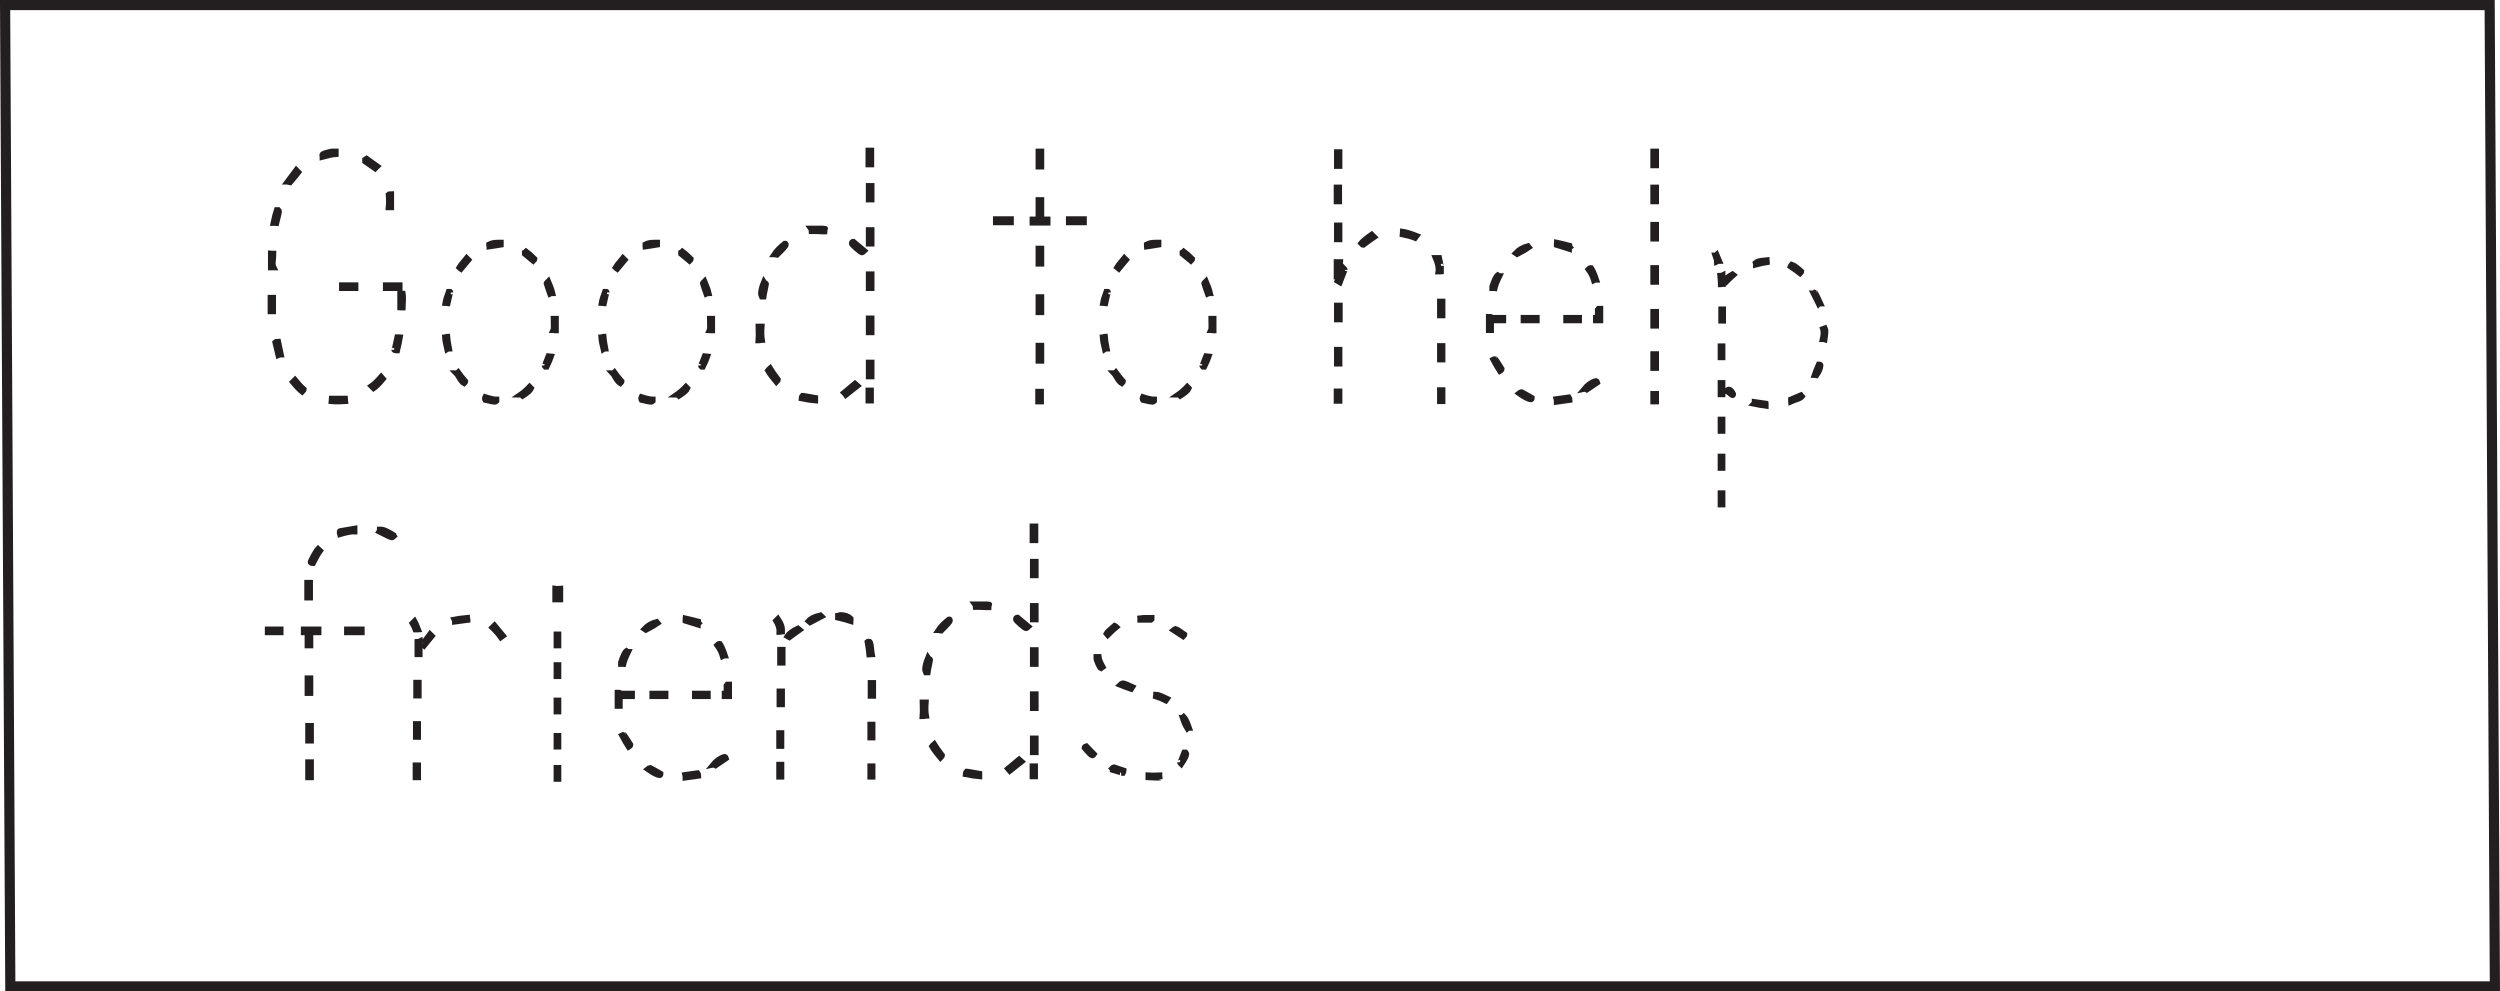 <?xml version="1.0" encoding="UTF-8"?>
<svg xmlns="http://www.w3.org/2000/svg" xmlns:xlink="http://www.w3.org/1999/xlink" width="478.956pt" height="189.946pt" viewBox="0 0 478.956 189.946" version="1.1">
<defs>
<clipPath id="clip1">
  <path d="M 0 0 L 478.957 0 L 478.957 189.945 L 0 189.945 Z M 0 0 "/>
</clipPath>
</defs>
<g id="surface1">
<g clip-path="url(#clip1)" clip-rule="nonzero">
<path style="fill:none;stroke-width:1.946;stroke-linecap:butt;stroke-linejoin:miter;stroke:rgb(13.725%,12.157%,12.549%);stroke-opacity:1;stroke-miterlimit:4;" d="M -0.002 0 L -476.002 0 L -477.002 188 L -1.002 188 Z M -0.002 0 " transform="matrix(1,0,0,-1,477.978,188.973)"/>
</g>
<path style=" stroke:none;fill-rule:nonzero;fill:rgb(13.725%,12.157%,12.549%);fill-opacity:1;" d="M 77.219 56.215 C 77.297 56.691 77.297 57.613 77.219 58.973 L 76.918 58.973 C 76.797 58.934 76.699 58.914 76.617 58.914 L 76.617 56.215 Z M 76.68 64.613 C 76.559 65.332 76.379 66.191 76.137 67.191 C 75.699 67.191 75.477 67.133 75.477 67.012 C 75.477 67.254 75.68 66.434 76.078 64.555 L 76.32 64.555 C 76.477 64.594 76.598 64.613 76.68 64.613 M 75 39.773 L 74.398 39.773 C 74.477 38.934 74.477 38.094 74.398 37.254 C 74.477 37.172 74.676 37.133 75 37.133 Z M 76.617 55.254 L 73.859 55.254 L 73.859 54.594 L 76.617 54.594 Z M 73.438 72.594 C 72.68 73.516 72.059 74.133 71.578 74.453 L 71.098 73.973 C 71.578 73.652 72.219 73.031 73.02 72.113 Z M 72.359 31.852 L 71.879 32.332 C 71.438 32.012 70.777 31.555 69.898 30.953 L 69.898 30.594 C 69.977 30.555 70.098 30.473 70.258 30.352 C 70.738 30.676 71.438 31.172 72.359 31.852 M 68.16 55.254 L 65.457 55.254 L 65.457 54.594 L 68.16 54.594 Z M 66.117 76.312 C 66.117 76.355 66.137 76.441 66.18 76.582 C 66.219 76.723 66.238 76.832 66.238 76.914 C 65.758 76.953 65.297 76.973 64.859 76.973 C 64.379 76.973 63.898 76.953 63.418 76.914 C 63.418 76.875 63.438 76.781 63.477 76.645 C 63.516 76.504 63.539 76.395 63.539 76.312 Z M 64.379 28.973 L 64.379 29.574 C 63.777 29.613 62.898 29.793 61.738 30.113 L 61.738 29.875 C 61.699 29.836 61.68 29.773 61.68 29.691 C 61.68 29.531 61.957 29.375 62.52 29.215 C 63.078 29.055 63.438 28.973 63.598 28.973 Z M 58.258 74.57 C 58.258 74.691 58.137 74.875 57.898 75.113 C 57.418 74.754 56.797 74.113 56.039 73.191 L 56.52 72.715 C 57.238 73.594 57.816 74.215 58.258 74.57 M 57.238 32.992 C 56.879 33.473 56.316 34.152 55.559 35.031 C 55.516 35.031 55.438 35.004 55.32 34.941 C 55.199 34.883 55.098 34.852 55.02 34.852 C 55.418 34.336 55.996 33.555 56.758 32.512 Z M 53.879 67.973 C 53.637 67.973 53.438 68.016 53.277 68.094 C 53.078 67.293 52.879 66.453 52.68 65.57 C 52.797 65.453 53.016 65.395 53.34 65.395 Z M 53.34 40.191 C 53.457 40.312 53.52 40.414 53.52 40.492 C 53.52 40.613 53.34 41.395 52.977 42.832 C 52.938 42.832 52.836 42.812 52.68 42.773 L 52.32 42.773 C 52.559 41.652 52.777 40.793 52.977 40.191 Z M 52.438 48.531 C 52.438 48.855 52.398 49.414 52.32 50.215 C 52.277 50.613 52.34 50.973 52.5 51.293 L 51.84 51.293 L 51.84 48.473 C 51.879 48.473 51.977 48.492 52.137 48.531 Z M 52.379 59.691 L 51.777 59.691 L 51.777 56.992 L 52.379 56.992 Z M 52.379 59.691 "/>
<path style="fill:none;stroke-width:1;stroke-linecap:butt;stroke-linejoin:miter;stroke:rgb(13.725%,12.157%,12.549%);stroke-opacity:1;stroke-miterlimit:4;" d="M 0 -0.002 C 0.078 -0.478 0.078 -1.4 0 -2.759 L -0.3 -2.759 C -0.422 -2.72 -0.519 -2.701 -0.601 -2.701 L -0.601 -0.002 Z M -0.539 -8.4 C -0.66 -9.119 -0.839 -9.978 -1.082 -10.978 C -1.519 -10.978 -1.742 -10.92 -1.742 -10.799 C -1.742 -11.041 -1.539 -10.22 -1.14 -8.341 L -0.898 -8.341 C -0.742 -8.381 -0.621 -8.4 -0.539 -8.4 Z M -2.218 16.44 L -2.82 16.44 C -2.742 17.28 -2.742 18.119 -2.82 18.959 C -2.742 19.041 -2.543 19.08 -2.218 19.08 Z M -0.601 0.959 L -3.359 0.959 L -3.359 1.619 L -0.601 1.619 Z M -3.781 -16.381 C -4.539 -17.302 -5.16 -17.92 -5.64 -18.24 L -6.121 -17.759 C -5.64 -17.439 -5 -16.818 -4.199 -15.9 Z M -4.859 24.362 L -5.339 23.881 C -5.781 24.201 -6.441 24.659 -7.32 25.26 L -7.32 25.619 C -7.242 25.659 -7.121 25.741 -6.961 25.862 C -6.48 25.537 -5.781 25.041 -4.859 24.362 Z M -9.058 0.959 L -11.761 0.959 L -11.761 1.619 L -9.058 1.619 Z M -11.101 -20.099 C -11.101 -20.142 -11.082 -20.228 -11.039 -20.369 C -11 -20.509 -10.98 -20.619 -10.98 -20.701 C -11.461 -20.74 -11.922 -20.759 -12.359 -20.759 C -12.839 -20.759 -13.32 -20.74 -13.8 -20.701 C -13.8 -20.662 -13.781 -20.568 -13.742 -20.431 C -13.703 -20.291 -13.679 -20.181 -13.679 -20.099 Z M -12.839 27.241 L -12.839 26.639 C -13.441 26.6 -14.32 26.42 -15.48 26.1 L -15.48 26.338 C -15.519 26.377 -15.539 26.44 -15.539 26.522 C -15.539 26.682 -15.261 26.838 -14.699 26.998 C -14.14 27.159 -13.781 27.241 -13.621 27.241 Z M -18.961 -18.357 C -18.961 -18.478 -19.082 -18.662 -19.32 -18.9 C -19.8 -18.541 -20.422 -17.9 -21.179 -16.978 L -20.699 -16.502 C -19.98 -17.381 -19.402 -18.002 -18.961 -18.357 Z M -19.98 23.221 C -20.339 22.741 -20.902 22.061 -21.66 21.182 C -21.703 21.182 -21.781 21.209 -21.898 21.272 C -22.019 21.33 -22.121 21.362 -22.199 21.362 C -21.8 21.877 -21.222 22.659 -20.461 23.701 Z M -23.339 -11.759 C -23.582 -11.759 -23.781 -11.802 -23.941 -11.881 C -24.14 -11.08 -24.339 -10.24 -24.539 -9.357 C -24.422 -9.24 -24.203 -9.181 -23.879 -9.181 Z M -23.879 16.022 C -23.761 15.901 -23.699 15.799 -23.699 15.721 C -23.699 15.6 -23.879 14.819 -24.242 13.381 C -24.281 13.381 -24.382 13.401 -24.539 13.44 L -24.898 13.44 C -24.66 14.561 -24.441 15.42 -24.242 16.022 Z M -24.781 7.682 C -24.781 7.358 -24.82 6.799 -24.898 5.998 C -24.941 5.6 -24.879 5.241 -24.718 4.92 L -25.379 4.92 L -25.379 7.741 C -25.339 7.741 -25.242 7.721 -25.082 7.682 Z M -24.839 -3.478 L -25.441 -3.478 L -25.441 -0.779 L -24.839 -0.779 Z M -24.839 -3.478 " transform="matrix(1,0,0,-1,77.218,56.213)"/>
<path style=" stroke:none;fill-rule:nonzero;fill:rgb(13.725%,12.157%,12.549%);fill-opacity:1;" d="M 106.559 61.012 L 106.559 63.352 L 106.316 63.352 C 106.199 63.312 106.078 63.293 105.957 63.293 C 106.039 63.133 106.055 62.371 106.016 61.012 Z M 105.898 56.215 C 105.699 56.215 105.516 56.254 105.355 56.332 C 105.277 56.094 105.137 55.703 104.938 55.164 C 104.738 54.621 104.637 54.332 104.637 54.293 C 104.637 54.254 104.777 54.094 105.059 53.812 C 105.457 54.734 105.738 55.531 105.898 56.215 M 104.758 70.312 L 104.457 70.312 C 104.336 70.195 104.277 70.094 104.277 70.012 C 104.277 70.133 104.539 69.516 105.059 68.152 C 105.219 68.152 105.418 68.176 105.656 68.215 C 105.496 68.695 105.199 69.395 104.758 70.312 M 102.477 49.613 C 102.477 49.695 102.379 49.832 102.176 50.031 C 101.816 49.715 101.258 49.254 100.496 48.652 L 100.496 48.352 C 100.578 48.312 100.676 48.234 100.797 48.113 C 101.199 48.395 101.758 48.895 102.477 49.613 M 101.816 74.395 C 101.656 74.793 101.098 75.293 100.137 75.895 C 99.977 75.734 99.797 75.652 99.598 75.652 C 100.238 75.215 100.855 74.672 101.457 74.031 Z M 95.996 46.434 L 95.996 46.914 C 95.477 46.992 94.719 47.113 93.719 47.273 C 93.719 47.195 93.699 47.113 93.656 47.031 L 93.656 46.793 C 94.098 46.555 94.656 46.434 95.336 46.434 Z M 95.156 76.852 C 95.039 76.973 94.918 77.031 94.797 77.031 C 94.559 77.031 93.938 76.91 92.938 76.672 C 92.816 76.473 92.816 76.254 92.938 76.012 C 93.938 76.336 94.676 76.492 95.156 76.492 Z M 89.816 49.793 C 89.496 50.195 88.996 50.793 88.316 51.594 C 88.199 51.516 88.055 51.395 87.898 51.234 C 87.938 51.152 88.438 50.531 89.398 49.371 Z M 88.918 73.492 C 88.637 73.336 88.355 73.031 88.078 72.594 C 87.676 71.914 87.438 71.531 87.355 71.453 C 87.516 71.453 87.656 71.395 87.777 71.273 C 88.055 71.672 88.539 72.273 89.219 73.074 C 89.219 73.152 89.117 73.293 88.918 73.492 M 86.156 55.852 C 86.277 55.812 86.336 55.871 86.336 56.031 C 86.336 55.832 86.156 56.555 85.797 58.195 C 85.758 58.195 85.676 58.172 85.559 58.133 C 85.438 58.094 85.336 58.074 85.258 58.074 C 85.336 57.555 85.559 56.812 85.918 55.852 Z M 86.098 66.832 C 85.895 66.832 85.738 66.871 85.617 66.953 C 85.379 65.992 85.238 65.215 85.199 64.613 C 85.238 64.613 85.316 64.582 85.438 64.523 C 85.559 64.465 85.656 64.434 85.738 64.434 C 85.777 64.992 85.895 65.793 86.098 66.832 "/>
<path style="fill:none;stroke-width:1;stroke-linecap:butt;stroke-linejoin:miter;stroke:rgb(13.725%,12.157%,12.549%);stroke-opacity:1;stroke-miterlimit:4;" d="M 0.001 0.001 L 0.001 -2.339 L -0.241 -2.339 C -0.358 -2.3 -0.479 -2.28 -0.6 -2.28 C -0.518 -2.12 -0.503 -1.358 -0.542 0.001 Z M -0.659 4.798 C -0.858 4.798 -1.042 4.759 -1.202 4.681 C -1.28 4.919 -1.421 5.31 -1.62 5.849 C -1.819 6.392 -1.921 6.681 -1.921 6.72 C -1.921 6.759 -1.78 6.919 -1.499 7.2 C -1.1 6.279 -0.819 5.482 -0.659 4.798 Z M -1.799 -9.3 L -2.1 -9.3 C -2.221 -9.182 -2.28 -9.081 -2.28 -8.999 C -2.28 -9.12 -2.018 -8.503 -1.499 -7.139 C -1.339 -7.139 -1.139 -7.163 -0.901 -7.202 C -1.061 -7.682 -1.358 -8.382 -1.799 -9.3 Z M -4.081 11.4 C -4.081 11.318 -4.178 11.181 -4.382 10.982 C -4.741 11.298 -5.299 11.759 -6.061 12.361 L -6.061 12.661 C -5.979 12.7 -5.882 12.779 -5.76 12.9 C -5.358 12.618 -4.799 12.118 -4.081 11.4 Z M -4.741 -13.382 C -4.901 -13.78 -5.46 -14.28 -6.421 -14.882 C -6.581 -14.721 -6.76 -14.639 -6.96 -14.639 C -6.319 -14.202 -5.702 -13.659 -5.1 -13.018 Z M -10.561 14.579 L -10.561 14.099 C -11.081 14.021 -11.839 13.9 -12.839 13.74 C -12.839 13.818 -12.858 13.9 -12.901 13.982 L -12.901 14.22 C -12.46 14.458 -11.901 14.579 -11.221 14.579 Z M -11.401 -15.839 C -11.518 -15.96 -11.639 -16.018 -11.76 -16.018 C -11.999 -16.018 -12.62 -15.897 -13.62 -15.659 C -13.741 -15.46 -13.741 -15.241 -13.62 -14.999 C -12.62 -15.323 -11.882 -15.479 -11.401 -15.479 Z M -16.741 11.22 C -17.061 10.818 -17.561 10.22 -18.241 9.419 C -18.358 9.497 -18.503 9.618 -18.659 9.779 C -18.62 9.861 -18.12 10.482 -17.159 11.642 Z M -17.639 -12.479 C -17.921 -12.323 -18.202 -12.018 -18.479 -11.581 C -18.882 -10.901 -19.12 -10.518 -19.202 -10.44 C -19.042 -10.44 -18.901 -10.382 -18.78 -10.26 C -18.503 -10.659 -18.018 -11.26 -17.339 -12.061 C -17.339 -12.139 -17.44 -12.28 -17.639 -12.479 Z M -20.401 5.161 C -20.28 5.2 -20.221 5.142 -20.221 4.982 C -20.221 5.181 -20.401 4.458 -20.76 2.818 C -20.799 2.818 -20.882 2.841 -20.999 2.88 C -21.12 2.919 -21.221 2.939 -21.299 2.939 C -21.221 3.458 -20.999 4.2 -20.639 5.161 Z M -20.46 -5.819 C -20.663 -5.819 -20.819 -5.858 -20.94 -5.94 C -21.178 -4.979 -21.319 -4.202 -21.358 -3.6 C -21.319 -3.6 -21.241 -3.569 -21.12 -3.51 C -20.999 -3.452 -20.901 -3.421 -20.819 -3.421 C -20.78 -3.979 -20.663 -4.78 -20.46 -5.819 Z M -20.46 -5.819 " transform="matrix(1,0,0,-1,106.557,61.013)"/>
<path style=" stroke:none;fill-rule:nonzero;fill:rgb(13.725%,12.157%,12.549%);fill-opacity:1;" d="M 136.496 61.012 L 136.496 63.352 L 136.258 63.352 C 136.137 63.312 136.016 63.293 135.898 63.293 C 135.977 63.133 135.996 62.371 135.957 61.012 Z M 135.836 56.215 C 135.637 56.215 135.457 56.254 135.297 56.332 C 135.219 56.094 135.078 55.703 134.875 55.164 C 134.676 54.621 134.578 54.332 134.578 54.293 C 134.578 54.254 134.719 54.094 134.996 53.812 C 135.395 54.734 135.676 55.531 135.836 56.215 M 134.695 70.312 L 134.398 70.312 C 134.277 70.195 134.219 70.094 134.219 70.012 C 134.219 70.133 134.477 69.516 134.996 68.152 C 135.156 68.152 135.355 68.176 135.598 68.215 C 135.438 68.695 135.137 69.395 134.695 70.312 M 132.418 49.613 C 132.418 49.695 132.316 49.832 132.117 50.031 C 131.758 49.715 131.195 49.254 130.438 48.652 L 130.438 48.352 C 130.516 48.312 130.617 48.234 130.738 48.113 C 131.137 48.395 131.695 48.895 132.418 49.613 M 131.758 74.395 C 131.598 74.793 131.035 75.293 130.078 75.895 C 129.918 75.734 129.738 75.652 129.535 75.652 C 130.176 75.215 130.797 74.672 131.398 74.031 Z M 125.938 46.434 L 125.938 46.914 C 125.418 46.992 124.656 47.113 123.656 47.273 C 123.656 47.195 123.637 47.113 123.598 47.031 L 123.598 46.793 C 124.035 46.555 124.598 46.434 125.277 46.434 Z M 125.098 76.852 C 124.977 76.973 124.855 77.031 124.738 77.031 C 124.496 77.031 123.875 76.91 122.875 76.672 C 122.758 76.473 122.758 76.254 122.875 76.012 C 123.875 76.336 124.617 76.492 125.098 76.492 Z M 119.758 49.793 C 119.438 50.195 118.938 50.793 118.258 51.594 C 118.137 51.516 117.996 51.395 117.836 51.234 C 117.875 51.152 118.375 50.531 119.336 49.371 Z M 118.855 73.492 C 118.578 73.336 118.297 73.031 118.016 72.594 C 117.617 71.914 117.375 71.531 117.297 71.453 C 117.457 71.453 117.598 71.395 117.719 71.273 C 117.996 71.672 118.477 72.273 119.156 73.074 C 119.156 73.152 119.059 73.293 118.855 73.492 M 116.098 55.852 C 116.219 55.812 116.277 55.871 116.277 56.031 C 116.277 55.832 116.098 56.555 115.738 58.195 C 115.695 58.195 115.617 58.172 115.496 58.133 C 115.375 58.094 115.277 58.074 115.195 58.074 C 115.277 57.555 115.496 56.812 115.855 55.852 Z M 116.035 66.832 C 115.836 66.832 115.676 66.871 115.559 66.953 C 115.316 65.992 115.176 65.215 115.137 64.613 C 115.176 64.613 115.258 64.582 115.375 64.523 C 115.496 64.465 115.598 64.434 115.676 64.434 C 115.719 64.992 115.836 65.793 116.035 66.832 "/>
<path style="fill:none;stroke-width:1;stroke-linecap:butt;stroke-linejoin:miter;stroke:rgb(13.725%,12.157%,12.549%);stroke-opacity:1;stroke-miterlimit:4;" d="M -0.001 0.001 L -0.001 -2.339 L -0.239 -2.339 C -0.36 -2.3 -0.481 -2.28 -0.598 -2.28 C -0.52 -2.12 -0.501 -1.358 -0.54 0.001 Z M -0.661 4.798 C -0.86 4.798 -1.04 4.759 -1.2 4.681 C -1.278 4.919 -1.419 5.31 -1.622 5.849 C -1.821 6.392 -1.919 6.681 -1.919 6.72 C -1.919 6.759 -1.778 6.919 -1.501 7.2 C -1.102 6.279 -0.821 5.482 -0.661 4.798 Z M -1.801 -9.3 L -2.098 -9.3 C -2.219 -9.182 -2.278 -9.081 -2.278 -8.999 C -2.278 -9.12 -2.02 -8.503 -1.501 -7.139 C -1.341 -7.139 -1.141 -7.163 -0.899 -7.202 C -1.059 -7.682 -1.36 -8.382 -1.801 -9.3 Z M -4.079 11.4 C -4.079 11.318 -4.18 11.181 -4.38 10.982 C -4.739 11.298 -5.301 11.759 -6.059 12.361 L -6.059 12.661 C -5.981 12.7 -5.88 12.779 -5.759 12.9 C -5.36 12.618 -4.801 12.118 -4.079 11.4 Z M -4.739 -13.382 C -4.899 -13.78 -5.462 -14.28 -6.419 -14.882 C -6.579 -14.721 -6.759 -14.639 -6.962 -14.639 C -6.321 -14.202 -5.7 -13.659 -5.098 -13.018 Z M -10.559 14.579 L -10.559 14.099 C -11.079 14.021 -11.841 13.9 -12.841 13.74 C -12.841 13.818 -12.86 13.9 -12.899 13.982 L -12.899 14.22 C -12.462 14.458 -11.899 14.579 -11.219 14.579 Z M -11.399 -15.839 C -11.52 -15.96 -11.641 -16.018 -11.759 -16.018 C -12.001 -16.018 -12.622 -15.897 -13.622 -15.659 C -13.739 -15.46 -13.739 -15.241 -13.622 -14.999 C -12.622 -15.323 -11.88 -15.479 -11.399 -15.479 Z M -16.739 11.22 C -17.059 10.818 -17.559 10.22 -18.239 9.419 C -18.36 9.497 -18.501 9.618 -18.661 9.779 C -18.622 9.861 -18.122 10.482 -17.161 11.642 Z M -17.641 -12.479 C -17.919 -12.323 -18.2 -12.018 -18.481 -11.581 C -18.88 -10.901 -19.122 -10.518 -19.2 -10.44 C -19.04 -10.44 -18.899 -10.382 -18.778 -10.26 C -18.501 -10.659 -18.02 -11.26 -17.341 -12.061 C -17.341 -12.139 -17.438 -12.28 -17.641 -12.479 Z M -20.399 5.161 C -20.278 5.2 -20.219 5.142 -20.219 4.982 C -20.219 5.181 -20.399 4.458 -20.759 2.818 C -20.801 2.818 -20.88 2.841 -21.001 2.88 C -21.122 2.919 -21.219 2.939 -21.301 2.939 C -21.219 3.458 -21.001 4.2 -20.641 5.161 Z M -20.462 -5.819 C -20.661 -5.819 -20.821 -5.858 -20.938 -5.94 C -21.18 -4.979 -21.321 -4.202 -21.36 -3.6 C -21.321 -3.6 -21.239 -3.569 -21.122 -3.51 C -21.001 -3.452 -20.899 -3.421 -20.821 -3.421 C -20.778 -3.979 -20.661 -4.78 -20.462 -5.819 Z M -20.462 -5.819 " transform="matrix(1,0,0,-1,136.497,61.013)"/>
<path style=" stroke:none;fill-rule:nonzero;fill:rgb(13.725%,12.157%,12.549%);fill-opacity:1;" d="M 167.035 72.172 L 166.379 72.172 L 166.379 69.41 L 167.035 69.41 Z M 167.035 63.715 L 166.379 63.715 L 166.379 60.953 L 167.035 60.953 Z M 167.035 55.254 L 166.379 55.254 L 166.379 52.492 L 167.035 52.492 Z M 167.035 46.734 L 166.379 46.734 L 166.379 44.031 L 167.035 44.031 Z M 167.035 38.273 L 166.379 38.273 L 166.379 35.574 L 167.035 35.574 Z M 166.918 76.793 L 166.316 76.793 L 166.316 74.754 L 166.918 74.754 Z M 166.977 31.555 L 166.316 31.555 L 166.316 28.793 L 166.977 28.793 Z M 165.656 48.055 C 165.418 48.293 165.234 48.414 165.117 48.414 C 164.996 48.414 164.637 48.152 164.035 47.633 C 163.438 47.113 163.137 46.793 163.137 46.672 C 163.137 46.395 163.258 46.254 163.496 46.254 Z M 164.336 73.91 C 163.816 74.312 163.055 74.914 162.055 75.715 C 161.977 75.594 161.836 75.434 161.637 75.234 C 162.117 74.836 162.836 74.234 163.797 73.434 Z M 158.098 43.793 C 158.098 43.832 158.074 43.922 158.035 44.062 C 157.996 44.203 157.977 44.312 157.977 44.395 L 157.496 44.395 C 157.016 44.355 156.336 44.332 155.457 44.332 C 155.457 44.094 155.395 43.895 155.277 43.734 L 157.555 43.734 C 158.035 43.773 158.215 43.793 158.098 43.793 M 156.234 76.195 L 156.234 76.793 C 155.637 76.754 154.715 76.613 153.477 76.371 C 153.477 76.293 153.496 76.203 153.535 76.102 C 153.574 76.004 153.605 75.934 153.629 75.895 C 153.645 75.855 153.676 75.812 153.715 75.773 L 153.895 75.773 C 153.977 75.773 154.316 75.832 154.918 75.953 C 155.516 76.074 155.957 76.152 156.234 76.195 M 150.598 46.914 C 150.598 47.113 150.016 47.773 148.855 48.895 C 148.816 48.895 148.734 48.871 148.617 48.832 C 148.496 48.793 148.379 48.773 148.258 48.773 C 148.695 48.094 149.395 47.371 150.355 46.613 C 150.516 46.574 150.598 46.672 150.598 46.914 M 149.098 72.715 C 149.098 72.832 148.977 73.012 148.734 73.254 C 148.016 72.41 147.457 71.652 147.055 70.973 C 147.137 70.852 147.297 70.695 147.535 70.492 C 147.855 71.016 148.379 71.754 149.098 72.715 M 146.816 54.414 C 146.816 54.492 146.746 54.844 146.605 55.465 C 146.465 56.086 146.375 56.555 146.336 56.871 L 145.918 56.871 C 145.797 56.594 145.734 56.395 145.734 56.273 C 145.734 55.672 145.938 54.895 146.336 53.934 C 146.414 54.055 146.516 54.145 146.637 54.203 C 146.758 54.262 146.816 54.332 146.816 54.414 M 145.977 62.512 C 145.895 63.594 145.918 64.473 146.035 65.152 C 145.996 65.152 145.906 65.176 145.766 65.215 C 145.625 65.254 145.457 65.273 145.258 65.273 C 145.297 64.91 145.297 63.992 145.258 62.512 Z M 145.977 62.512 "/>
<path style="fill:none;stroke-width:1;stroke-linecap:butt;stroke-linejoin:miter;stroke:rgb(13.725%,12.157%,12.549%);stroke-opacity:1;stroke-miterlimit:4;" d="M 167.035 117.774 L 166.379 117.774 L 166.379 120.536 L 167.035 120.536 Z M 167.035 126.231 L 166.379 126.231 L 166.379 128.993 L 167.035 128.993 Z M 167.035 134.692 L 166.379 134.692 L 166.379 137.454 L 167.035 137.454 Z M 167.035 143.212 L 166.379 143.212 L 166.379 145.915 L 167.035 145.915 Z M 167.035 151.673 L 166.379 151.673 L 166.379 154.372 L 167.035 154.372 Z M 166.918 113.153 L 166.316 113.153 L 166.316 115.192 L 166.918 115.192 Z M 166.977 158.391 L 166.316 158.391 L 166.316 161.153 L 166.977 161.153 Z M 165.656 141.891 C 165.418 141.653 165.234 141.532 165.117 141.532 C 164.996 141.532 164.637 141.794 164.035 142.313 C 163.438 142.833 163.137 143.153 163.137 143.274 C 163.137 143.551 163.258 143.692 163.496 143.692 Z M 164.336 116.036 C 163.816 115.633 163.055 115.032 162.055 114.231 C 161.977 114.352 161.836 114.512 161.637 114.712 C 162.117 115.11 162.836 115.712 163.797 116.512 Z M 158.098 146.153 C 158.098 146.114 158.074 146.024 158.035 145.883 C 157.996 145.743 157.977 145.633 157.977 145.551 L 157.496 145.551 C 157.016 145.591 156.336 145.614 155.457 145.614 C 155.457 145.852 155.395 146.051 155.277 146.212 L 157.555 146.212 C 158.035 146.173 158.215 146.153 158.098 146.153 Z M 156.234 113.751 L 156.234 113.153 C 155.637 113.192 154.715 113.333 153.477 113.575 C 153.477 113.653 153.496 113.743 153.535 113.844 C 153.574 113.942 153.605 114.012 153.629 114.051 C 153.645 114.091 153.676 114.133 153.715 114.173 L 153.895 114.173 C 153.977 114.173 154.316 114.114 154.918 113.993 C 155.516 113.872 155.957 113.794 156.234 113.751 Z M 150.598 143.032 C 150.598 142.833 150.016 142.173 148.855 141.051 C 148.816 141.051 148.734 141.075 148.617 141.114 C 148.496 141.153 148.379 141.173 148.258 141.173 C 148.695 141.852 149.395 142.575 150.355 143.333 C 150.516 143.372 150.598 143.274 150.598 143.032 Z M 149.098 117.231 C 149.098 117.114 148.977 116.934 148.734 116.692 C 148.016 117.536 147.457 118.294 147.055 118.973 C 147.137 119.094 147.297 119.251 147.535 119.454 C 147.855 118.93 148.379 118.192 149.098 117.231 Z M 146.816 135.532 C 146.816 135.454 146.746 135.102 146.605 134.481 C 146.465 133.86 146.375 133.391 146.336 133.075 L 145.918 133.075 C 145.797 133.352 145.734 133.551 145.734 133.673 C 145.734 134.274 145.938 135.051 146.336 136.012 C 146.414 135.891 146.516 135.801 146.637 135.743 C 146.758 135.684 146.816 135.614 146.816 135.532 Z M 145.977 127.434 C 145.895 126.352 145.918 125.473 146.035 124.794 C 145.996 124.794 145.906 124.77 145.766 124.731 C 145.625 124.692 145.457 124.673 145.258 124.673 C 145.297 125.036 145.297 125.954 145.258 127.434 Z M 145.977 127.434 " transform="matrix(1,0,0,-1,0,189.946)"/>
<path style="fill-rule:nonzero;fill:rgb(13.725%,12.157%,12.549%);fill-opacity:1;stroke-width:1;stroke-linecap:butt;stroke-linejoin:miter;stroke:rgb(13.725%,12.157%,12.549%);stroke-opacity:1;stroke-miterlimit:4;" d="M 207.715 147.294 L 204.715 147.294 L 204.715 148.012 L 207.715 148.012 Z M 199.555 120.774 L 198.895 120.774 L 198.895 123.774 L 199.555 123.774 Z M 199.555 130.075 L 198.895 130.075 L 198.895 133.075 L 199.555 133.075 Z M 199.555 139.372 L 198.895 139.372 L 198.895 142.372 L 199.555 142.372 Z M 199.555 148.673 L 198.895 148.673 L 198.895 151.673 L 199.555 151.673 Z M 199.555 157.973 L 198.895 157.973 L 198.895 160.973 L 199.555 160.973 Z M 199.496 112.973 L 198.836 112.973 L 198.836 114.954 L 199.496 114.954 Z M 200.754 147.231 L 197.754 147.231 L 197.754 147.954 L 200.754 147.954 Z M 193.734 147.294 L 190.734 147.294 L 190.734 148.012 L 193.734 148.012 Z M 193.734 147.294 " transform="matrix(1,0,0,-1,0,189.946)"/>
<path style=" stroke:none;fill-rule:nonzero;fill:rgb(13.725%,12.157%,12.549%);fill-opacity:1;" d="M 232.555 61.012 L 232.555 63.352 L 232.312 63.352 C 232.195 63.312 232.074 63.293 231.953 63.293 C 232.035 63.133 232.055 62.371 232.016 61.012 Z M 231.895 56.215 C 231.695 56.215 231.516 56.254 231.355 56.332 C 231.273 56.094 231.133 55.703 230.934 55.164 C 230.734 54.621 230.633 54.332 230.633 54.293 C 230.633 54.254 230.773 54.094 231.055 53.812 C 231.453 54.734 231.734 55.531 231.895 56.215 M 230.754 70.312 L 230.453 70.312 C 230.336 70.195 230.273 70.094 230.273 70.012 C 230.273 70.133 230.535 69.516 231.055 68.152 C 231.215 68.152 231.414 68.176 231.656 68.215 C 231.492 68.695 231.195 69.395 230.754 70.312 M 228.473 49.613 C 228.473 49.695 228.375 49.832 228.176 50.031 C 227.812 49.715 227.254 49.254 226.496 48.652 L 226.496 48.352 C 226.574 48.312 226.676 48.234 226.793 48.113 C 227.195 48.395 227.754 48.895 228.473 49.613 M 227.812 74.395 C 227.656 74.793 227.094 75.293 226.133 75.895 C 225.973 75.734 225.793 75.652 225.594 75.652 C 226.234 75.215 226.855 74.672 227.453 74.031 Z M 221.996 46.434 L 221.996 46.914 C 221.473 46.992 220.715 47.113 219.715 47.273 C 219.715 47.195 219.695 47.113 219.656 47.031 L 219.656 46.793 C 220.094 46.555 220.656 46.434 221.336 46.434 Z M 221.156 76.852 C 221.035 76.973 220.914 77.031 220.793 77.031 C 220.555 77.031 219.934 76.91 218.934 76.672 C 218.812 76.473 218.812 76.254 218.934 76.012 C 219.934 76.336 220.676 76.492 221.156 76.492 Z M 215.812 49.793 C 215.492 50.195 214.992 50.793 214.312 51.594 C 214.195 51.516 214.055 51.395 213.895 51.234 C 213.934 51.152 214.434 50.531 215.395 49.371 Z M 214.914 73.492 C 214.633 73.336 214.355 73.031 214.074 72.594 C 213.676 71.914 213.434 71.531 213.355 71.453 C 213.516 71.453 213.656 71.395 213.773 71.273 C 214.055 71.672 214.535 72.273 215.215 73.074 C 215.215 73.152 215.113 73.293 214.914 73.492 M 212.156 55.852 C 212.273 55.812 212.336 55.871 212.336 56.031 C 212.336 55.832 212.156 56.555 211.793 58.195 C 211.754 58.195 211.676 58.172 211.555 58.133 C 211.434 58.094 211.336 58.074 211.254 58.074 C 211.336 57.555 211.555 56.812 211.914 55.852 Z M 212.094 66.832 C 211.895 66.832 211.734 66.871 211.617 66.953 C 211.375 65.992 211.234 65.215 211.195 64.613 C 211.234 64.613 211.312 64.582 211.434 64.523 C 211.555 64.465 211.656 64.434 211.734 64.434 C 211.773 64.992 211.895 65.793 212.094 66.832 "/>
<path style="fill:none;stroke-width:1;stroke-linecap:butt;stroke-linejoin:miter;stroke:rgb(13.725%,12.157%,12.549%);stroke-opacity:1;stroke-miterlimit:4;" d="M 0 0.001 L 0 -2.339 L -0.242 -2.339 C -0.359 -2.3 -0.48 -2.28 -0.601 -2.28 C -0.519 -2.12 -0.5 -1.358 -0.539 0.001 Z M -0.66 4.798 C -0.859 4.798 -1.039 4.759 -1.199 4.681 C -1.281 4.919 -1.422 5.31 -1.621 5.849 C -1.82 6.392 -1.922 6.681 -1.922 6.72 C -1.922 6.759 -1.781 6.919 -1.5 7.2 C -1.101 6.279 -0.82 5.482 -0.66 4.798 Z M -1.8 -9.3 L -2.101 -9.3 C -2.218 -9.182 -2.281 -9.081 -2.281 -8.999 C -2.281 -9.12 -2.019 -8.503 -1.5 -7.139 C -1.34 -7.139 -1.14 -7.163 -0.898 -7.202 C -1.062 -7.682 -1.359 -8.382 -1.8 -9.3 Z M -4.082 11.4 C -4.082 11.318 -4.179 11.181 -4.379 10.982 C -4.742 11.298 -5.3 11.759 -6.058 12.361 L -6.058 12.661 C -5.98 12.7 -5.879 12.779 -5.761 12.9 C -5.359 12.618 -4.8 12.118 -4.082 11.4 Z M -4.742 -13.382 C -4.898 -13.78 -5.461 -14.28 -6.422 -14.882 C -6.582 -14.721 -6.761 -14.639 -6.961 -14.639 C -6.32 -14.202 -5.699 -13.659 -5.101 -13.018 Z M -10.558 14.579 L -10.558 14.099 C -11.082 14.021 -11.84 13.9 -12.84 13.74 C -12.84 13.818 -12.859 13.9 -12.898 13.982 L -12.898 14.22 C -12.461 14.458 -11.898 14.579 -11.218 14.579 Z M -11.398 -15.839 C -11.519 -15.96 -11.64 -16.018 -11.761 -16.018 C -12 -16.018 -12.621 -15.897 -13.621 -15.659 C -13.742 -15.46 -13.742 -15.241 -13.621 -14.999 C -12.621 -15.323 -11.879 -15.479 -11.398 -15.479 Z M -16.742 11.22 C -17.062 10.818 -17.562 10.22 -18.242 9.419 C -18.359 9.497 -18.5 9.618 -18.66 9.779 C -18.621 9.861 -18.121 10.482 -17.16 11.642 Z M -17.64 -12.479 C -17.922 -12.323 -18.199 -12.018 -18.48 -11.581 C -18.879 -10.901 -19.121 -10.518 -19.199 -10.44 C -19.039 -10.44 -18.898 -10.382 -18.781 -10.26 C -18.5 -10.659 -18.019 -11.26 -17.34 -12.061 C -17.34 -12.139 -17.441 -12.28 -17.64 -12.479 Z M -20.398 5.161 C -20.281 5.2 -20.218 5.142 -20.218 4.982 C -20.218 5.181 -20.398 4.458 -20.761 2.818 C -20.8 2.818 -20.879 2.841 -21 2.88 C -21.121 2.919 -21.218 2.939 -21.3 2.939 C -21.218 3.458 -21 4.2 -20.64 5.161 Z M -20.461 -5.819 C -20.66 -5.819 -20.82 -5.858 -20.937 -5.94 C -21.179 -4.979 -21.32 -4.202 -21.359 -3.6 C -21.32 -3.6 -21.242 -3.569 -21.121 -3.51 C -21 -3.452 -20.898 -3.421 -20.82 -3.421 C -20.781 -3.979 -20.66 -4.78 -20.461 -5.819 Z M -20.461 -5.819 " transform="matrix(1,0,0,-1,232.554,61.013)"/>
<path style=" stroke:none;fill-rule:nonzero;fill:rgb(13.725%,12.157%,12.549%);fill-opacity:1;" d="M 276.414 76.91 L 275.816 76.91 L 275.816 74.691 L 276.414 74.691 Z M 276.414 68.934 L 275.816 68.934 L 275.816 66.234 L 276.414 66.234 Z M 276.414 60.473 L 275.816 60.473 L 275.816 57.715 L 276.414 57.715 Z M 276.113 50.934 L 276.113 52.012 C 276.074 52.012 275.996 52.031 275.875 52.074 L 275.516 52.074 C 275.633 51.395 275.453 50.492 274.977 49.371 L 275.754 49.371 C 275.996 50.574 276.113 51.094 276.113 50.934 M 271.496 45.172 C 271.414 45.293 271.297 45.453 271.133 45.652 C 270.453 45.371 269.613 45.133 268.613 44.934 C 268.613 44.895 268.633 44.805 268.676 44.664 C 268.715 44.523 268.734 44.414 268.734 44.332 C 269.336 44.414 270.254 44.691 271.496 45.172 M 263.336 45.414 C 262.855 45.734 262.133 46.254 261.176 46.973 C 261.055 46.973 260.895 46.852 260.695 46.613 C 261.016 46.215 261.715 45.633 262.797 44.871 Z M 256.676 69.715 L 256.074 69.715 L 256.074 66.953 L 256.676 66.953 Z M 256.734 61.254 L 256.074 61.254 L 256.074 58.492 L 256.734 58.492 Z M 256.676 45.895 L 256.074 45.895 L 256.074 43.133 L 256.676 43.133 Z M 256.676 31.852 L 256.074 31.852 L 256.074 29.094 L 256.676 29.094 Z M 256.676 76.852 L 256.016 76.852 L 256.016 74.934 L 256.676 74.934 Z M 256.797 50.152 C 256.676 51.434 256.652 52.172 256.734 52.371 C 256.855 52.133 257.055 51.754 257.336 51.234 C 257.574 51.473 257.695 51.633 257.695 51.715 C 257.695 51.633 257.375 52.434 256.734 54.113 C 256.613 54.031 256.434 53.934 256.195 53.812 C 256.273 53.652 256.355 53.414 256.434 53.094 C 256.316 52.934 256.176 52.871 256.016 52.914 L 256.016 50.152 Z M 256.613 38.633 L 256.016 38.633 L 256.016 35.871 L 256.613 35.871 Z M 256.613 38.633 "/>
<path style="fill:none;stroke-width:1;stroke-linecap:butt;stroke-linejoin:miter;stroke:rgb(13.725%,12.157%,12.549%);stroke-opacity:1;stroke-miterlimit:4;" d="M 276.414 113.036 L 275.816 113.036 L 275.816 115.255 L 276.414 115.255 Z M 276.414 121.012 L 275.816 121.012 L 275.816 123.712 L 276.414 123.712 Z M 276.414 129.473 L 275.816 129.473 L 275.816 132.231 L 276.414 132.231 Z M 276.113 139.012 L 276.113 137.934 C 276.074 137.934 275.996 137.915 275.875 137.872 L 275.516 137.872 C 275.633 138.551 275.453 139.454 274.977 140.575 L 275.754 140.575 C 275.996 139.372 276.113 138.852 276.113 139.012 Z M 271.496 144.774 C 271.414 144.653 271.297 144.493 271.133 144.294 C 270.453 144.575 269.613 144.813 268.613 145.012 C 268.613 145.051 268.633 145.141 268.676 145.282 C 268.715 145.423 268.734 145.532 268.734 145.614 C 269.336 145.532 270.254 145.255 271.496 144.774 Z M 263.336 144.532 C 262.855 144.212 262.133 143.692 261.176 142.973 C 261.055 142.973 260.895 143.094 260.695 143.333 C 261.016 143.731 261.715 144.313 262.797 145.075 Z M 256.676 120.231 L 256.074 120.231 L 256.074 122.993 L 256.676 122.993 Z M 256.734 128.692 L 256.074 128.692 L 256.074 131.454 L 256.734 131.454 Z M 256.676 144.051 L 256.074 144.051 L 256.074 146.813 L 256.676 146.813 Z M 256.676 158.094 L 256.074 158.094 L 256.074 160.852 L 256.676 160.852 Z M 256.676 113.094 L 256.016 113.094 L 256.016 115.012 L 256.676 115.012 Z M 256.797 139.794 C 256.676 138.512 256.652 137.774 256.734 137.575 C 256.855 137.813 257.055 138.192 257.336 138.712 C 257.574 138.473 257.695 138.313 257.695 138.231 C 257.695 138.313 257.375 137.512 256.734 135.833 C 256.613 135.915 256.434 136.012 256.195 136.133 C 256.273 136.294 256.355 136.532 256.434 136.852 C 256.316 137.012 256.176 137.075 256.016 137.032 L 256.016 139.794 Z M 256.613 151.313 L 256.016 151.313 L 256.016 154.075 L 256.613 154.075 Z M 256.613 151.313 " transform="matrix(1,0,0,-1,0,189.946)"/>
<path style=" stroke:none;fill-rule:nonzero;fill:rgb(13.725%,12.157%,12.549%);fill-opacity:1;" d="M 306.652 59.094 L 306.652 61.434 L 305.695 61.434 L 305.695 60.832 C 305.812 60.832 305.934 60.793 306.055 60.715 L 306.055 59.332 L 306.234 59.094 Z M 305.875 53.633 C 305.676 53.633 305.492 53.672 305.336 53.754 C 305.133 53.031 304.773 52.312 304.254 51.594 C 304.492 51.352 304.695 51.254 304.855 51.293 C 305.176 51.773 305.516 52.555 305.875 53.633 M 306.055 73.312 L 304.016 74.695 C 303.812 74.574 303.613 74.531 303.414 74.574 C 304.094 73.734 304.855 73.195 305.695 72.953 C 305.852 72.914 305.973 73.031 306.055 73.312 M 302.574 61.434 L 299.992 61.434 L 299.992 60.832 L 302.574 60.832 Z M 300.715 47.031 C 300.715 47.195 300.754 47.312 300.836 47.395 C 300.715 47.512 300.652 47.633 300.652 47.754 C 300.094 47.594 299.273 47.332 298.195 46.973 L 298.195 46.734 C 298.234 46.613 298.254 46.516 298.254 46.434 C 299.336 46.672 300.152 46.875 300.715 47.031 M 300.773 76.672 C 300.215 76.754 299.352 76.875 298.195 77.031 C 298.195 76.793 298.176 76.594 298.133 76.434 C 298.492 76.395 299.312 76.273 300.594 76.074 C 300.715 76.234 300.773 76.434 300.773 76.672 M 294.473 61.434 L 291.832 61.434 L 291.832 60.832 L 294.473 60.832 Z M 293.516 76.195 C 293.516 76.434 293.453 76.555 293.336 76.555 C 292.855 76.555 292.055 76.152 290.934 75.352 C 291.176 75.152 291.355 75.055 291.473 75.055 C 291.875 75.254 292.555 75.633 293.516 76.195 M 292.973 47.395 C 292.531 47.715 291.773 48.152 290.695 48.715 C 290.652 48.676 290.535 48.594 290.336 48.473 C 290.973 47.793 291.773 47.332 292.734 47.094 Z M 287.754 70.672 C 287.754 70.832 287.613 70.992 287.336 71.152 C 287.012 70.672 286.574 69.914 286.016 68.875 L 286.133 68.812 C 286.133 68.773 286.254 68.754 286.492 68.754 C 286.531 68.754 286.953 69.395 287.754 70.672 M 287.336 52.852 C 286.812 53.934 286.492 54.754 286.375 55.312 C 286.336 55.312 286.254 55.293 286.133 55.254 L 285.836 55.254 L 285.836 54.895 C 286.234 53.652 286.594 52.91 286.914 52.672 C 287.074 52.793 287.215 52.852 287.336 52.852 M 285.594 60.652 C 285.676 60.652 285.754 60.715 285.836 60.832 L 288.055 60.832 L 288.055 61.434 L 285.715 61.434 L 285.715 63.293 L 285.176 63.293 L 285.176 60.652 Z M 285.594 60.652 "/>
<path style="fill:none;stroke-width:1;stroke-linecap:butt;stroke-linejoin:miter;stroke:rgb(13.725%,12.157%,12.549%);stroke-opacity:1;stroke-miterlimit:4;" d="M -0.002 -0.001 L -0.002 -2.34 L -0.959 -2.34 L -0.959 -1.739 C -0.842 -1.739 -0.72 -1.7 -0.599 -1.622 L -0.599 -0.239 L -0.42 -0.001 Z M -0.779 5.46 C -0.978 5.46 -1.162 5.421 -1.318 5.339 C -1.521 6.062 -1.881 6.781 -2.4 7.499 C -2.162 7.742 -1.959 7.839 -1.799 7.8 C -1.478 7.32 -1.138 6.538 -0.779 5.46 Z M -0.599 -14.219 L -2.638 -15.602 C -2.841 -15.481 -3.041 -15.438 -3.24 -15.481 C -2.56 -14.641 -1.799 -14.102 -0.959 -13.86 C -0.802 -13.821 -0.681 -13.938 -0.599 -14.219 Z M -4.08 -2.34 L -6.662 -2.34 L -6.662 -1.739 L -4.08 -1.739 Z M -5.939 12.062 C -5.939 11.898 -5.9 11.781 -5.818 11.699 C -5.939 11.581 -6.002 11.46 -6.002 11.339 C -6.56 11.499 -7.381 11.761 -8.459 12.12 L -8.459 12.359 C -8.42 12.48 -8.4 12.577 -8.4 12.66 C -7.318 12.421 -6.502 12.218 -5.939 12.062 Z M -5.881 -17.579 C -6.439 -17.661 -7.302 -17.782 -8.459 -17.938 C -8.459 -17.7 -8.478 -17.501 -8.521 -17.34 C -8.162 -17.301 -7.341 -17.18 -6.06 -16.981 C -5.939 -17.141 -5.881 -17.34 -5.881 -17.579 Z M -12.181 -2.34 L -14.822 -2.34 L -14.822 -1.739 L -12.181 -1.739 Z M -13.138 -17.102 C -13.138 -17.34 -13.201 -17.462 -13.318 -17.462 C -13.799 -17.462 -14.599 -17.059 -15.72 -16.258 C -15.478 -16.059 -15.299 -15.962 -15.181 -15.962 C -14.779 -16.161 -14.099 -16.54 -13.138 -17.102 Z M -13.681 11.699 C -14.123 11.378 -14.881 10.941 -15.959 10.378 C -16.002 10.417 -16.119 10.499 -16.318 10.62 C -15.681 11.3 -14.881 11.761 -13.92 11.999 Z M -18.9 -11.579 C -18.9 -11.739 -19.041 -11.899 -19.318 -12.059 C -19.642 -11.579 -20.08 -10.821 -20.638 -9.782 L -20.521 -9.719 C -20.521 -9.68 -20.4 -9.661 -20.162 -9.661 C -20.123 -9.661 -19.701 -10.301 -18.9 -11.579 Z M -19.318 6.242 C -19.841 5.16 -20.162 4.339 -20.279 3.781 C -20.318 3.781 -20.4 3.8 -20.521 3.839 L -20.818 3.839 L -20.818 4.199 C -20.42 5.441 -20.06 6.183 -19.74 6.421 C -19.58 6.3 -19.439 6.242 -19.318 6.242 Z M -21.06 -1.559 C -20.978 -1.559 -20.9 -1.622 -20.818 -1.739 L -18.599 -1.739 L -18.599 -2.34 L -20.939 -2.34 L -20.939 -4.2 L -21.478 -4.2 L -21.478 -1.559 Z M -21.06 -1.559 " transform="matrix(1,0,0,-1,306.654,59.093)"/>
<path style="fill-rule:nonzero;fill:rgb(13.725%,12.157%,12.549%);fill-opacity:1;stroke-width:1;stroke-linecap:butt;stroke-linejoin:miter;stroke:rgb(13.725%,12.157%,12.549%);stroke-opacity:1;stroke-miterlimit:4;" d="M 317.336 112.973 L 316.676 112.973 L 316.676 114.536 L 317.336 114.536 Z M 317.336 119.391 L 316.676 119.391 L 316.676 122.153 L 317.336 122.153 Z M 317.336 127.493 L 316.676 127.493 L 316.676 130.255 L 317.336 130.255 Z M 317.336 135.891 L 316.676 135.891 L 316.676 138.653 L 317.336 138.653 Z M 317.336 144.173 L 316.676 144.173 L 316.676 146.934 L 317.336 146.934 Z M 317.336 151.313 L 316.676 151.313 L 316.676 154.075 L 317.336 154.075 Z M 317.336 158.212 L 316.676 158.212 L 316.676 160.973 L 317.336 160.973 Z M 317.336 158.212 " transform="matrix(1,0,0,-1,0,189.946)"/>
<path style=" stroke:none;fill-rule:nonzero;fill:rgb(13.725%,12.157%,12.549%);fill-opacity:1;" d="M 349.672 62.812 C 349.832 63.094 349.812 63.855 349.613 65.094 L 349.434 65.035 L 349.133 65.035 C 349.332 64.152 349.352 63.473 349.195 62.992 Z M 348.832 69.953 C 348.832 70.516 348.555 71.195 347.992 71.992 C 347.953 71.992 347.883 71.973 347.781 71.934 C 347.684 71.895 347.613 71.875 347.574 71.875 C 347.734 71.395 348.012 70.695 348.414 69.773 C 348.695 69.773 348.832 69.832 348.832 69.953 M 348.832 58.195 C 348.633 58.195 348.492 58.234 348.414 58.312 C 347.934 57.395 347.574 56.672 347.332 56.152 C 347.453 56.152 347.551 56.113 347.633 56.035 L 347.754 56.094 L 347.812 56.094 C 347.852 56.094 348.195 56.793 348.832 58.195 M 345.293 75.953 C 345.094 76.195 344.773 76.383 344.332 76.523 C 343.891 76.664 343.492 76.812 343.133 76.973 C 343.133 76.895 343.113 76.793 343.074 76.672 L 343.074 76.492 C 343.473 76.332 344.133 76.055 345.055 75.652 C 345.094 75.695 345.172 75.793 345.293 75.953 M 345.172 52.012 C 345.172 52.094 345.074 52.234 344.875 52.434 C 344.473 52.113 343.832 51.652 342.953 51.055 C 342.992 50.934 343.094 50.793 343.254 50.633 C 343.734 50.793 344.371 51.254 345.172 52.012 M 338.574 50.273 C 338.012 50.355 337.273 50.512 336.352 50.754 L 336.352 50.512 L 336.293 50.332 C 336.531 50.133 336.895 49.992 337.375 49.914 C 338.094 49.793 338.473 49.734 338.512 49.734 L 338.512 49.973 C 338.551 50.055 338.574 50.152 338.574 50.273 M 338.332 77.812 C 337.695 77.734 336.895 77.594 335.934 77.395 C 336.055 77.273 336.113 77.133 336.113 76.973 C 336.594 77.055 337.312 77.152 338.273 77.273 C 338.273 77.312 338.293 77.371 338.332 77.453 Z M 332.094 75.473 C 332.094 75.672 332.031 75.773 331.914 75.773 C 331.871 75.773 331.723 75.664 331.465 75.445 C 331.203 75.223 330.953 75.055 330.715 74.934 C 330.914 74.695 331.074 74.574 331.195 74.574 C 331.512 74.574 331.812 74.875 332.094 75.473 M 330.172 61.492 L 329.695 61.492 L 329.695 59.215 L 330.172 59.215 Z M 330.055 96.711 L 329.574 96.711 L 329.574 94.434 L 330.055 94.434 Z M 330.055 89.695 L 329.574 89.695 L 329.574 87.414 L 330.055 87.414 Z M 330.055 82.613 L 329.574 82.613 L 329.574 80.332 L 330.055 80.332 Z M 330.055 75.594 L 329.574 75.594 L 329.574 73.312 L 330.055 73.312 Z M 330.055 68.512 L 329.574 68.512 L 329.574 66.293 L 330.055 66.293 Z M 330.055 53.695 L 330.172 53.754 C 330.574 53.355 331.152 52.934 331.914 52.492 L 332.152 52.672 C 331.793 52.992 331.254 53.512 330.531 54.234 C 330.453 54.234 330.352 54.172 330.234 54.055 C 330.152 54.133 330.113 54.273 330.113 54.473 L 329.934 54.473 C 329.852 54.516 329.754 54.535 329.633 54.535 C 329.633 54.254 329.594 53.672 329.512 52.793 C 329.711 52.793 329.895 52.754 330.055 52.672 Z M 329.453 50.035 C 329.254 50.035 329.074 50.074 328.914 50.152 C 328.914 49.992 328.793 49.574 328.555 48.895 C 328.672 48.895 328.793 48.832 328.914 48.711 C 328.953 48.793 329.133 49.234 329.453 50.035 "/>
<path style="fill:none;stroke-width:1;stroke-linecap:butt;stroke-linejoin:miter;stroke:rgb(13.725%,12.157%,12.549%);stroke-opacity:1;stroke-miterlimit:4;" d="M -0.002 0 C 0.159 -0.281 0.139 -1.043 -0.06 -2.281 L -0.24 -2.222 L -0.541 -2.222 C -0.341 -1.34 -0.322 -0.66 -0.478 -0.179 Z M -0.841 -7.14 C -0.841 -7.703 -1.119 -8.383 -1.681 -9.179 C -1.72 -9.179 -1.791 -9.16 -1.892 -9.121 C -1.99 -9.082 -2.06 -9.062 -2.099 -9.062 C -1.939 -8.582 -1.662 -7.883 -1.259 -6.961 C -0.978 -6.961 -0.841 -7.019 -0.841 -7.14 Z M -0.841 4.617 C -1.041 4.617 -1.181 4.578 -1.259 4.5 C -1.74 5.418 -2.099 6.141 -2.341 6.66 C -2.22 6.66 -2.123 6.7 -2.041 6.778 L -1.92 6.719 L -1.861 6.719 C -1.822 6.719 -1.478 6.02 -0.841 4.617 Z M -4.381 -13.14 C -4.58 -13.383 -4.9 -13.57 -5.341 -13.711 C -5.783 -13.851 -6.181 -14 -6.541 -14.16 C -6.541 -14.082 -6.56 -13.98 -6.599 -13.859 L -6.599 -13.679 C -6.201 -13.519 -5.541 -13.242 -4.619 -12.84 C -4.58 -12.883 -4.502 -12.98 -4.381 -13.14 Z M -4.502 10.801 C -4.502 10.719 -4.599 10.578 -4.798 10.379 C -5.201 10.7 -5.841 11.16 -6.72 11.758 C -6.681 11.879 -6.58 12.02 -6.42 12.18 C -5.939 12.02 -5.302 11.559 -4.502 10.801 Z M -11.099 12.539 C -11.662 12.457 -12.4 12.301 -13.322 12.059 L -13.322 12.301 L -13.381 12.481 C -13.142 12.68 -12.779 12.821 -12.299 12.899 C -11.58 13.02 -11.201 13.078 -11.162 13.078 L -11.162 12.84 C -11.123 12.758 -11.099 12.66 -11.099 12.539 Z M -11.341 -15 C -11.978 -14.922 -12.779 -14.781 -13.74 -14.582 C -13.619 -14.461 -13.56 -14.32 -13.56 -14.16 C -13.08 -14.242 -12.361 -14.34 -11.4 -14.461 C -11.4 -14.5 -11.381 -14.558 -11.341 -14.64 Z M -17.58 -12.66 C -17.58 -12.859 -17.642 -12.961 -17.759 -12.961 C -17.802 -12.961 -17.951 -12.851 -18.209 -12.633 C -18.47 -12.41 -18.72 -12.242 -18.959 -12.121 C -18.759 -11.883 -18.599 -11.761 -18.478 -11.761 C -18.162 -11.761 -17.861 -12.062 -17.58 -12.66 Z M -19.502 1.321 L -19.978 1.321 L -19.978 3.598 L -19.502 3.598 Z M -19.619 -33.898 L -20.099 -33.898 L -20.099 -31.621 L -19.619 -31.621 Z M -19.619 -26.883 L -20.099 -26.883 L -20.099 -24.601 L -19.619 -24.601 Z M -19.619 -19.8 L -20.099 -19.8 L -20.099 -17.519 L -19.619 -17.519 Z M -19.619 -12.781 L -20.099 -12.781 L -20.099 -10.5 L -19.619 -10.5 Z M -19.619 -5.699 L -20.099 -5.699 L -20.099 -3.48 L -19.619 -3.48 Z M -19.619 9.117 L -19.502 9.059 C -19.099 9.457 -18.521 9.879 -17.759 10.321 L -17.521 10.141 C -17.881 9.821 -18.42 9.301 -19.142 8.578 C -19.22 8.578 -19.322 8.641 -19.439 8.758 C -19.521 8.68 -19.56 8.539 -19.56 8.34 L -19.74 8.34 C -19.822 8.297 -19.92 8.278 -20.041 8.278 C -20.041 8.559 -20.08 9.141 -20.162 10.02 C -19.963 10.02 -19.779 10.059 -19.619 10.141 Z M -20.22 12.778 C -20.42 12.778 -20.599 12.739 -20.759 12.66 C -20.759 12.821 -20.881 13.239 -21.119 13.918 C -21.002 13.918 -20.881 13.981 -20.759 14.102 C -20.72 14.02 -20.541 13.578 -20.22 12.778 Z M -20.22 12.778 " transform="matrix(1,0,0,-1,349.673,62.813)"/>
<path style=" stroke:none;fill-rule:nonzero;fill:rgb(13.725%,12.157%,12.549%);fill-opacity:1;" d="M 75.418 102.473 C 75.418 102.516 75.457 102.594 75.539 102.715 C 75.336 102.914 75.18 103.012 75.059 103.012 C 74.898 103.012 74.078 102.633 72.598 101.871 C 72.68 101.754 72.719 101.594 72.719 101.395 L 73.078 101.395 C 73.477 101.395 74.258 101.754 75.418 102.473 M 69.359 121.195 L 66.418 121.195 L 66.418 120.535 L 69.359 120.535 Z M 67.977 101.215 L 67.977 101.871 C 67.379 101.836 66.418 102.016 65.098 102.41 C 64.977 101.934 65 101.695 65.156 101.695 Z M 61.379 105.535 C 60.977 106.094 60.52 106.895 60 107.934 C 59.637 107.934 59.457 107.855 59.457 107.695 C 59.457 107.574 59.648 107.164 60.027 106.465 C 60.406 105.766 60.695 105.312 60.898 105.113 C 60.977 105.195 61.137 105.332 61.379 105.535 M 59.637 148.973 L 58.977 148.973 L 58.977 145.973 L 59.637 145.973 Z M 59.637 141.953 L 58.977 141.953 L 58.977 139.012 L 59.637 139.012 Z M 59.52 132.832 L 58.859 132.832 L 58.859 129.895 L 59.52 129.895 Z M 59.52 123.715 L 58.859 123.715 L 58.859 120.773 L 59.52 120.773 Z M 59.457 114.535 L 58.797 114.535 L 58.797 111.594 L 59.457 111.594 Z M 61.078 121.195 L 58.137 121.195 L 58.137 120.535 L 61.078 120.535 Z M 53.816 121.195 L 51.238 121.195 L 51.238 120.535 L 53.816 120.535 Z M 53.816 121.195 "/>
<path style="fill:none;stroke-width:1;stroke-linecap:butt;stroke-linejoin:miter;stroke:rgb(13.725%,12.157%,12.549%);stroke-opacity:1;stroke-miterlimit:4;" d="M -0 0 C -0 -0.043 0.039 -0.121 0.121 -0.242 C -0.082 -0.441 -0.238 -0.539 -0.36 -0.539 C -0.52 -0.539 -1.34 -0.16 -2.82 0.602 C -2.738 0.719 -2.699 0.879 -2.699 1.078 L -2.34 1.078 C -1.942 1.078 -1.16 0.719 -0 0 Z M -6.059 -18.722 L -9 -18.722 L -9 -18.062 L -6.059 -18.062 Z M -7.442 1.258 L -7.442 0.602 C -8.039 0.637 -9 0.457 -10.32 0.063 C -10.442 0.539 -10.418 0.778 -10.262 0.778 Z M -14.039 -3.062 C -14.442 -3.621 -14.899 -4.422 -15.418 -5.461 C -15.781 -5.461 -15.961 -5.382 -15.961 -5.222 C -15.961 -5.101 -15.77 -4.691 -15.391 -3.992 C -15.012 -3.293 -14.723 -2.84 -14.52 -2.64 C -14.442 -2.722 -14.281 -2.859 -14.039 -3.062 Z M -15.781 -46.5 L -16.442 -46.5 L -16.442 -43.5 L -15.781 -43.5 Z M -15.781 -39.48 L -16.442 -39.48 L -16.442 -36.539 L -15.781 -36.539 Z M -15.899 -30.359 L -16.559 -30.359 L -16.559 -27.422 L -15.899 -27.422 Z M -15.899 -21.242 L -16.559 -21.242 L -16.559 -18.3 L -15.899 -18.3 Z M -15.961 -12.062 L -16.621 -12.062 L -16.621 -9.121 L -15.961 -9.121 Z M -14.34 -18.722 L -17.281 -18.722 L -17.281 -18.062 L -14.34 -18.062 Z M -21.602 -18.722 L -24.18 -18.722 L -24.18 -18.062 L -21.602 -18.062 Z M -21.602 -18.722 " transform="matrix(1,0,0,-1,75.418,102.473)"/>
<path style=" stroke:none;fill-rule:nonzero;fill:rgb(13.725%,12.157%,12.549%);fill-opacity:1;" d="M 96.418 121.793 C 96.297 121.875 96.137 121.992 95.938 122.152 C 95.496 121.516 94.938 120.875 94.258 120.23 L 94.738 119.754 C 95.098 120.191 95.656 120.875 96.418 121.793 M 89.637 118.816 C 89.078 118.895 88.234 119.004 87.117 119.152 C 87.117 118.969 87.078 118.801 86.996 118.648 C 87.516 118.539 88.355 118.426 89.516 118.312 C 89.516 118.352 89.539 118.418 89.578 118.508 C 89.617 118.602 89.637 118.707 89.637 118.816 M 82.797 121.852 L 81.238 123.773 C 80.996 123.574 80.879 123.434 80.879 123.352 C 80.879 123.434 81.379 122.793 82.379 121.434 Z M 80.457 125.395 L 79.918 125.395 L 79.918 122.934 C 80.117 122.934 80.297 122.895 80.457 122.812 Z M 80.277 133.312 L 79.676 133.312 L 79.676 130.734 L 80.277 130.734 Z M 80.156 141.234 L 79.617 141.234 L 79.617 138.652 L 80.156 138.652 Z M 80.156 148.973 L 79.559 148.973 L 79.559 146.574 L 80.156 146.574 Z M 80.156 120.594 C 80.078 120.594 79.977 120.613 79.855 120.652 L 79.559 120.652 C 79.398 120.215 79.195 119.793 78.957 119.395 L 79.438 118.914 C 79.559 119.113 79.797 119.672 80.156 120.594 "/>
<path style="fill:none;stroke-width:1;stroke-linecap:butt;stroke-linejoin:miter;stroke:rgb(13.725%,12.157%,12.549%);stroke-opacity:1;stroke-miterlimit:4;" d="M 0.001 0 C -0.12 -0.082 -0.28 -0.199 -0.48 -0.359 C -0.921 0.278 -1.48 0.918 -2.159 1.563 L -1.679 2.039 C -1.32 1.602 -0.761 0.918 0.001 0 Z M -6.78 2.977 C -7.339 2.899 -8.183 2.789 -9.3 2.641 C -9.3 2.825 -9.339 2.993 -9.421 3.145 C -8.902 3.254 -8.062 3.368 -6.902 3.481 C -6.902 3.442 -6.878 3.375 -6.839 3.285 C -6.8 3.192 -6.78 3.086 -6.78 2.977 Z M -13.62 -0.058 L -15.179 -1.98 C -15.421 -1.781 -15.538 -1.64 -15.538 -1.558 C -15.538 -1.64 -15.038 -1 -14.038 0.36 Z M -15.96 -3.601 L -16.499 -3.601 L -16.499 -1.14 C -16.3 -1.14 -16.12 -1.101 -15.96 -1.019 Z M -16.14 -11.519 L -16.741 -11.519 L -16.741 -8.941 L -16.14 -8.941 Z M -16.261 -19.441 L -16.8 -19.441 L -16.8 -16.859 L -16.261 -16.859 Z M -16.261 -27.179 L -16.859 -27.179 L -16.859 -24.781 L -16.261 -24.781 Z M -16.261 1.2 C -16.339 1.2 -16.441 1.18 -16.562 1.141 L -16.859 1.141 C -17.019 1.578 -17.222 2 -17.46 2.399 L -16.98 2.879 C -16.859 2.68 -16.62 2.121 -16.261 1.2 Z M -16.261 1.2 " transform="matrix(1,0,0,-1,96.417,121.793)"/>
<path style="fill-rule:nonzero;fill:rgb(13.725%,12.157%,12.549%);fill-opacity:1;stroke-width:1;stroke-linecap:butt;stroke-linejoin:miter;stroke:rgb(13.725%,12.157%,12.549%);stroke-opacity:1;stroke-miterlimit:4;" d="M 107.035 40.673 L 106.559 40.673 L 106.559 42.891 L 107.035 42.891 Z M 107.035 46.852 L 106.559 46.852 L 106.559 49.012 L 107.035 49.012 Z M 107.035 53.575 L 106.559 53.575 L 106.559 55.794 L 107.035 55.794 Z M 107.035 60.352 L 106.559 60.352 L 106.559 62.575 L 107.035 62.575 Z M 107.035 66.231 L 106.559 66.231 L 106.559 68.454 L 107.035 68.454 Z M 107.398 75.051 L 106.316 75.051 L 106.316 77.212 C 106.559 77.173 106.918 77.173 107.398 77.212 Z M 107.398 75.051 " transform="matrix(1,0,0,-1,0,189.946)"/>
<path style=" stroke:none;fill-rule:nonzero;fill:rgb(13.725%,12.157%,12.549%);fill-opacity:1;" d="M 139.738 131.094 L 139.738 133.434 L 138.777 133.434 L 138.777 132.832 C 138.898 132.832 139.016 132.793 139.137 132.715 L 139.137 131.332 L 139.316 131.094 Z M 138.957 125.633 C 138.758 125.633 138.574 125.672 138.418 125.754 C 138.215 125.031 137.855 124.312 137.336 123.594 C 137.578 123.352 137.777 123.254 137.938 123.293 C 138.258 123.773 138.598 124.555 138.957 125.633 M 139.137 145.312 L 137.098 146.695 C 136.895 146.574 136.695 146.531 136.496 146.574 C 137.176 145.734 137.938 145.195 138.777 144.953 C 138.938 144.914 139.055 145.031 139.137 145.312 M 135.656 133.434 L 133.078 133.434 L 133.078 132.832 L 135.656 132.832 Z M 133.797 119.031 C 133.797 119.195 133.836 119.312 133.918 119.395 C 133.797 119.512 133.738 119.633 133.738 119.754 C 133.176 119.594 132.355 119.332 131.277 118.973 L 131.277 118.734 C 131.316 118.613 131.336 118.516 131.336 118.434 C 132.418 118.672 133.234 118.875 133.797 119.031 M 133.855 148.672 C 133.297 148.754 132.438 148.875 131.277 149.031 C 131.277 148.793 131.258 148.594 131.219 148.434 C 131.578 148.395 132.395 148.273 133.676 148.074 C 133.797 148.234 133.855 148.434 133.855 148.672 M 127.559 133.434 L 124.918 133.434 L 124.918 132.832 L 127.559 132.832 Z M 126.598 148.195 C 126.598 148.434 126.535 148.555 126.418 148.555 C 125.938 148.555 125.137 148.152 124.016 147.352 C 124.258 147.152 124.438 147.055 124.559 147.055 C 124.957 147.254 125.637 147.633 126.598 148.195 M 126.059 119.395 C 125.617 119.715 124.855 120.152 123.777 120.715 C 123.734 120.676 123.617 120.594 123.418 120.473 C 124.055 119.793 124.855 119.332 125.816 119.094 Z M 120.836 142.672 C 120.836 142.832 120.695 142.992 120.418 143.152 C 120.098 142.672 119.656 141.914 119.098 140.875 L 119.219 140.812 C 119.219 140.773 119.336 140.754 119.578 140.754 C 119.617 140.754 120.035 141.395 120.836 142.672 M 120.418 124.852 C 119.898 125.934 119.578 126.754 119.457 127.312 C 119.418 127.312 119.336 127.293 119.219 127.254 L 118.918 127.254 L 118.918 126.895 C 119.316 125.652 119.676 124.91 119.996 124.672 C 120.156 124.793 120.297 124.852 120.418 124.852 M 118.676 132.652 C 118.758 132.652 118.836 132.715 118.918 132.832 L 121.137 132.832 L 121.137 133.434 L 118.797 133.434 L 118.797 135.293 L 118.258 135.293 L 118.258 132.652 Z M 118.676 132.652 "/>
<path style="fill:none;stroke-width:1;stroke-linecap:butt;stroke-linejoin:miter;stroke:rgb(13.725%,12.157%,12.549%);stroke-opacity:1;stroke-miterlimit:4;" d="M 0.001 -0.001 L 0.001 -2.34 L -0.96 -2.34 L -0.96 -1.739 C -0.839 -1.739 -0.721 -1.7 -0.6 -1.622 L -0.6 -0.239 L -0.421 -0.001 Z M -0.78 5.46 C -0.979 5.46 -1.163 5.421 -1.319 5.339 C -1.522 6.062 -1.882 6.781 -2.401 7.499 C -2.159 7.742 -1.96 7.839 -1.8 7.8 C -1.479 7.32 -1.139 6.538 -0.78 5.46 Z M -0.6 -14.219 L -2.639 -15.602 C -2.842 -15.481 -3.042 -15.438 -3.241 -15.481 C -2.561 -14.641 -1.8 -14.102 -0.96 -13.86 C -0.799 -13.821 -0.682 -13.938 -0.6 -14.219 Z M -4.081 -2.34 L -6.659 -2.34 L -6.659 -1.739 L -4.081 -1.739 Z M -5.94 12.062 C -5.94 11.898 -5.901 11.781 -5.819 11.699 C -5.94 11.581 -5.999 11.46 -5.999 11.339 C -6.561 11.499 -7.382 11.761 -8.46 12.12 L -8.46 12.359 C -8.421 12.48 -8.401 12.577 -8.401 12.66 C -7.319 12.421 -6.503 12.218 -5.94 12.062 Z M -5.882 -17.579 C -6.44 -17.661 -7.3 -17.782 -8.46 -17.938 C -8.46 -17.7 -8.479 -17.501 -8.518 -17.34 C -8.159 -17.301 -7.342 -17.18 -6.061 -16.981 C -5.94 -17.141 -5.882 -17.34 -5.882 -17.579 Z M -12.178 -2.34 L -14.819 -2.34 L -14.819 -1.739 L -12.178 -1.739 Z M -13.139 -17.102 C -13.139 -17.34 -13.202 -17.462 -13.319 -17.462 C -13.8 -17.462 -14.6 -17.059 -15.721 -16.258 C -15.479 -16.059 -15.3 -15.962 -15.178 -15.962 C -14.78 -16.161 -14.1 -16.54 -13.139 -17.102 Z M -13.678 11.699 C -14.12 11.378 -14.882 10.941 -15.96 10.378 C -16.003 10.417 -16.12 10.499 -16.319 10.62 C -15.682 11.3 -14.882 11.761 -13.921 11.999 Z M -18.901 -11.579 C -18.901 -11.739 -19.042 -11.899 -19.319 -12.059 C -19.639 -11.579 -20.081 -10.821 -20.639 -9.782 L -20.518 -9.719 C -20.518 -9.68 -20.401 -9.661 -20.159 -9.661 C -20.12 -9.661 -19.702 -10.301 -18.901 -11.579 Z M -19.319 6.242 C -19.839 5.16 -20.159 4.339 -20.28 3.781 C -20.319 3.781 -20.401 3.8 -20.518 3.839 L -20.819 3.839 L -20.819 4.199 C -20.421 5.441 -20.061 6.183 -19.741 6.421 C -19.581 6.3 -19.44 6.242 -19.319 6.242 Z M -21.061 -1.559 C -20.979 -1.559 -20.901 -1.622 -20.819 -1.739 L -18.6 -1.739 L -18.6 -2.34 L -20.94 -2.34 L -20.94 -4.2 L -21.479 -4.2 L -21.479 -1.559 Z M -21.061 -1.559 " transform="matrix(1,0,0,-1,139.737,131.093)"/>
<path style=" stroke:none;fill-rule:nonzero;fill:rgb(13.725%,12.157%,12.549%);fill-opacity:1;" d="M 167.34 133.371 L 166.738 133.371 L 166.738 130.793 L 167.34 130.793 Z M 167.219 148.852 L 166.676 148.852 L 166.676 146.754 L 167.219 146.754 Z M 167.219 141.352 L 166.676 141.352 L 166.676 138.773 L 167.219 138.773 Z M 167.098 125.395 L 166.855 125.395 C 166.738 125.434 166.617 125.453 166.496 125.453 C 166.457 124.934 166.336 124.094 166.137 122.934 C 166.176 122.895 166.316 122.871 166.559 122.871 C 166.715 122.871 166.836 123.195 166.918 123.832 C 166.996 124.672 167.055 125.195 167.098 125.395 M 163.016 118.492 L 163.016 118.852 C 162.977 118.934 162.957 118.992 162.957 119.031 C 162.355 118.832 161.535 118.613 160.496 118.371 L 160.496 117.953 C 160.535 117.953 160.605 117.922 160.707 117.863 C 160.805 117.805 160.895 117.773 160.977 117.773 C 161.855 117.773 162.535 118.012 163.016 118.492 M 157.438 118.074 C 157.355 118.113 156.617 118.516 155.219 119.273 C 155.137 119.195 155.016 119.094 154.855 118.973 C 155.297 118.453 156.078 118.074 157.195 117.832 Z M 153.176 120.594 C 153.098 120.633 152.438 121.152 151.195 122.152 C 151.117 122.113 150.977 122.031 150.777 121.91 C 151.137 121.355 151.836 120.832 152.879 120.352 Z M 149.996 127.012 L 149.398 127.012 L 149.398 124.434 L 149.996 124.434 Z M 149.879 134.992 L 149.277 134.992 L 149.277 132.41 L 149.879 132.41 Z M 149.758 148.852 L 149.219 148.852 L 149.219 146.453 L 149.758 146.453 Z M 149.758 142.973 L 149.219 142.973 L 149.219 140.395 L 149.758 140.395 Z M 149.879 120.531 L 149.879 121.012 C 149.836 121.012 149.758 121.031 149.637 121.074 C 149.516 121.113 149.398 121.133 149.277 121.133 C 149.316 120.453 149.098 119.715 148.617 118.91 L 149.035 118.492 C 149.598 119.332 149.879 120.016 149.879 120.531 "/>
<path style="fill:none;stroke-width:1;stroke-linecap:butt;stroke-linejoin:miter;stroke:rgb(13.725%,12.157%,12.549%);stroke-opacity:1;stroke-miterlimit:4;" d="M 167.34 56.575 L 166.738 56.575 L 166.738 59.153 L 167.34 59.153 Z M 167.219 41.094 L 166.676 41.094 L 166.676 43.192 L 167.219 43.192 Z M 167.219 48.594 L 166.676 48.594 L 166.676 51.173 L 167.219 51.173 Z M 167.098 64.551 L 166.855 64.551 C 166.738 64.512 166.617 64.493 166.496 64.493 C 166.457 65.012 166.336 65.852 166.137 67.012 C 166.176 67.051 166.316 67.075 166.559 67.075 C 166.715 67.075 166.836 66.751 166.918 66.114 C 166.996 65.274 167.055 64.751 167.098 64.551 Z M 163.016 71.454 L 163.016 71.094 C 162.977 71.012 162.957 70.954 162.957 70.915 C 162.355 71.114 161.535 71.333 160.496 71.575 L 160.496 71.993 C 160.535 71.993 160.605 72.024 160.707 72.083 C 160.805 72.141 160.895 72.173 160.977 72.173 C 161.855 72.173 162.535 71.934 163.016 71.454 Z M 157.438 71.872 C 157.355 71.833 156.617 71.43 155.219 70.673 C 155.137 70.751 155.016 70.852 154.855 70.973 C 155.297 71.493 156.078 71.872 157.195 72.114 Z M 153.176 69.352 C 153.098 69.313 152.438 68.794 151.195 67.794 C 151.117 67.833 150.977 67.915 150.777 68.036 C 151.137 68.591 151.836 69.114 152.879 69.594 Z M 149.996 62.934 L 149.398 62.934 L 149.398 65.512 L 149.996 65.512 Z M 149.879 54.954 L 149.277 54.954 L 149.277 57.536 L 149.879 57.536 Z M 149.758 41.094 L 149.219 41.094 L 149.219 43.493 L 149.758 43.493 Z M 149.758 46.973 L 149.219 46.973 L 149.219 49.551 L 149.758 49.551 Z M 149.879 69.415 L 149.879 68.934 C 149.836 68.934 149.758 68.915 149.637 68.872 C 149.516 68.833 149.398 68.813 149.277 68.813 C 149.316 69.493 149.098 70.231 148.617 71.036 L 149.035 71.454 C 149.598 70.614 149.879 69.93 149.879 69.415 Z M 149.879 69.415 " transform="matrix(1,0,0,-1,0,189.946)"/>
<path style=" stroke:none;fill-rule:nonzero;fill:rgb(13.725%,12.157%,12.549%);fill-opacity:1;" d="M 198.477 144.172 L 197.816 144.172 L 197.816 141.41 L 198.477 141.41 Z M 198.477 135.715 L 197.816 135.715 L 197.816 132.953 L 198.477 132.953 Z M 198.477 127.254 L 197.816 127.254 L 197.816 124.492 L 198.477 124.492 Z M 198.477 118.734 L 197.816 118.734 L 197.816 116.035 L 198.477 116.035 Z M 198.477 110.273 L 197.816 110.273 L 197.816 107.574 L 198.477 107.574 Z M 198.355 148.793 L 197.758 148.793 L 197.758 146.754 L 198.355 146.754 Z M 198.418 103.555 L 197.758 103.555 L 197.758 100.793 L 198.418 100.793 Z M 197.098 120.055 C 196.855 120.293 196.676 120.41 196.555 120.41 C 196.438 120.41 196.078 120.152 195.477 119.633 C 194.879 119.113 194.578 118.793 194.578 118.672 C 194.578 118.395 194.695 118.254 194.938 118.254 Z M 195.777 145.91 C 195.258 146.312 194.496 146.914 193.496 147.715 C 193.414 147.594 193.277 147.434 193.078 147.234 C 193.555 146.836 194.277 146.234 195.238 145.434 Z M 189.535 115.793 C 189.535 115.832 189.516 115.922 189.477 116.062 C 189.438 116.203 189.418 116.312 189.418 116.395 L 188.938 116.395 C 188.457 116.355 187.777 116.332 186.898 116.332 C 186.898 116.094 186.836 115.895 186.715 115.734 L 188.996 115.734 C 189.477 115.773 189.656 115.793 189.535 115.793 M 187.676 148.195 L 187.676 148.793 C 187.078 148.754 186.156 148.613 184.918 148.371 C 184.918 148.293 184.938 148.203 184.977 148.102 C 185.016 148.004 185.047 147.934 185.066 147.895 C 185.086 147.855 185.117 147.812 185.156 147.773 L 185.336 147.773 C 185.418 147.773 185.758 147.832 186.355 147.953 C 186.957 148.074 187.395 148.152 187.676 148.195 M 182.035 118.91 C 182.035 119.113 181.457 119.773 180.297 120.895 C 180.258 120.895 180.176 120.871 180.055 120.832 C 179.938 120.793 179.816 120.773 179.695 120.773 C 180.137 120.094 180.836 119.371 181.797 118.613 C 181.957 118.574 182.035 118.672 182.035 118.91 M 180.535 144.715 C 180.535 144.832 180.418 145.012 180.176 145.254 C 179.457 144.41 178.895 143.652 178.496 142.973 C 178.578 142.852 178.738 142.695 178.977 142.492 C 179.297 143.016 179.816 143.754 180.535 144.715 M 178.258 126.41 C 178.258 126.492 178.188 126.844 178.047 127.465 C 177.906 128.086 177.816 128.555 177.777 128.871 L 177.355 128.871 C 177.238 128.594 177.176 128.395 177.176 128.273 C 177.176 127.672 177.379 126.895 177.777 125.934 C 177.855 126.055 177.957 126.145 178.078 126.203 C 178.195 126.262 178.258 126.332 178.258 126.41 M 177.418 134.512 C 177.336 135.594 177.355 136.473 177.477 137.152 C 177.438 137.152 177.348 137.176 177.207 137.215 C 177.066 137.254 176.895 137.273 176.695 137.273 C 176.734 136.91 176.734 135.992 176.695 134.512 Z M 177.418 134.512 "/>
<path style="fill:none;stroke-width:1;stroke-linecap:butt;stroke-linejoin:miter;stroke:rgb(13.725%,12.157%,12.549%);stroke-opacity:1;stroke-miterlimit:4;" d="M 198.477 45.774 L 197.816 45.774 L 197.816 48.536 L 198.477 48.536 Z M 198.477 54.231 L 197.816 54.231 L 197.816 56.993 L 198.477 56.993 Z M 198.477 62.692 L 197.816 62.692 L 197.816 65.454 L 198.477 65.454 Z M 198.477 71.212 L 197.816 71.212 L 197.816 73.911 L 198.477 73.911 Z M 198.477 79.673 L 197.816 79.673 L 197.816 82.372 L 198.477 82.372 Z M 198.355 41.153 L 197.758 41.153 L 197.758 43.192 L 198.355 43.192 Z M 198.418 86.391 L 197.758 86.391 L 197.758 89.153 L 198.418 89.153 Z M 197.098 69.891 C 196.855 69.653 196.676 69.536 196.555 69.536 C 196.438 69.536 196.078 69.794 195.477 70.313 C 194.879 70.833 194.578 71.153 194.578 71.274 C 194.578 71.551 194.695 71.692 194.938 71.692 Z M 195.777 44.036 C 195.258 43.633 194.496 43.032 193.496 42.231 C 193.414 42.352 193.277 42.512 193.078 42.712 C 193.555 43.11 194.277 43.712 195.238 44.512 Z M 189.535 74.153 C 189.535 74.114 189.516 74.024 189.477 73.883 C 189.438 73.743 189.418 73.633 189.418 73.551 L 188.938 73.551 C 188.457 73.591 187.777 73.614 186.898 73.614 C 186.898 73.852 186.836 74.051 186.715 74.212 L 188.996 74.212 C 189.477 74.173 189.656 74.153 189.535 74.153 Z M 187.676 41.751 L 187.676 41.153 C 187.078 41.192 186.156 41.333 184.918 41.575 C 184.918 41.653 184.938 41.743 184.977 41.844 C 185.016 41.942 185.047 42.012 185.066 42.051 C 185.086 42.091 185.117 42.133 185.156 42.173 L 185.336 42.173 C 185.418 42.173 185.758 42.114 186.355 41.993 C 186.957 41.872 187.395 41.794 187.676 41.751 Z M 182.035 71.036 C 182.035 70.833 181.457 70.173 180.297 69.051 C 180.258 69.051 180.176 69.075 180.055 69.114 C 179.938 69.153 179.816 69.173 179.695 69.173 C 180.137 69.852 180.836 70.575 181.797 71.333 C 181.957 71.372 182.035 71.274 182.035 71.036 Z M 180.535 45.231 C 180.535 45.114 180.418 44.934 180.176 44.692 C 179.457 45.536 178.895 46.294 178.496 46.973 C 178.578 47.094 178.738 47.251 178.977 47.454 C 179.297 46.93 179.816 46.192 180.535 45.231 Z M 178.258 63.536 C 178.258 63.454 178.188 63.102 178.047 62.481 C 177.906 61.86 177.816 61.391 177.777 61.075 L 177.355 61.075 C 177.238 61.352 177.176 61.551 177.176 61.673 C 177.176 62.274 177.379 63.051 177.777 64.012 C 177.855 63.891 177.957 63.801 178.078 63.743 C 178.195 63.684 178.258 63.614 178.258 63.536 Z M 177.418 55.434 C 177.336 54.352 177.355 53.473 177.477 52.794 C 177.438 52.794 177.348 52.77 177.207 52.731 C 177.066 52.692 176.895 52.673 176.695 52.673 C 176.734 53.036 176.734 53.954 176.695 55.434 Z M 177.418 55.434 " transform="matrix(1,0,0,-1,0,189.946)"/>
<path style=" stroke:none;fill-rule:nonzero;fill:rgb(13.725%,12.157%,12.549%);fill-opacity:1;" d="M 227.457 139.613 C 227.098 139.051 226.773 138.332 226.496 137.453 C 226.574 137.453 226.676 137.395 226.797 137.273 C 227.117 137.594 227.477 138.332 227.875 139.492 C 227.676 139.492 227.535 139.535 227.457 139.613 M 226.316 146.453 C 226.113 146.254 226.016 146.113 226.016 146.035 C 226.016 146.234 226.297 145.594 226.855 144.113 L 227.156 144.113 C 227.277 144.273 227.336 144.375 227.336 144.414 C 227.336 144.773 226.996 145.453 226.316 146.453 M 226.977 121.551 C 226.977 121.633 226.875 121.773 226.676 121.973 C 226.277 121.695 225.637 121.273 224.754 120.715 C 224.957 120.551 225.137 120.453 225.297 120.414 C 225.336 120.414 225.898 120.793 226.977 121.551 M 223.375 134.273 C 222.656 133.914 221.977 133.633 221.336 133.434 C 221.336 133.395 221.355 133.324 221.398 133.223 C 221.438 133.125 221.457 133.051 221.457 133.012 C 221.777 133.012 222.516 133.293 223.676 133.852 C 223.594 133.973 223.496 134.113 223.375 134.273 M 222.234 149.035 C 222.195 149.074 221.438 149.051 219.957 148.973 L 219.957 148.492 C 220.637 148.535 221.375 148.535 222.176 148.492 L 222.176 148.734 C 222.215 148.812 222.234 148.914 222.234 149.035 M 220.676 118.613 L 220.496 118.793 L 218.398 118.793 L 218.398 118.551 C 218.355 118.473 218.336 118.414 218.336 118.375 C 218.535 118.336 219.316 118.312 220.676 118.312 Z M 217.016 131.574 C 216.938 131.695 216.836 131.855 216.715 132.051 C 216.234 131.895 215.496 131.613 214.496 131.215 C 214.695 131.012 214.895 130.895 215.098 130.852 C 215.336 130.852 215.977 131.094 217.016 131.574 M 215.336 147.594 C 215.336 147.715 215.277 147.895 215.156 148.133 L 214.797 148.133 C 215.074 148.133 214.516 147.934 213.117 147.535 C 213.117 147.414 213.074 147.312 212.996 147.234 C 213.195 147.035 213.316 146.934 213.355 146.934 C 213.438 146.973 214.094 147.195 215.336 147.594 M 212.215 121.734 L 211.914 121.375 C 212.035 121.133 212.574 120.613 213.535 119.812 C 213.656 119.855 213.797 119.953 213.957 120.113 C 213.555 120.434 212.977 120.973 212.215 121.734 M 210.535 125.812 C 210.574 126.254 210.836 126.914 211.316 127.793 C 211.195 127.875 211.055 127.973 210.898 128.094 C 210.777 128.051 210.598 127.762 210.355 127.223 C 210.117 126.684 209.996 126.312 209.996 126.113 L 209.996 125.812 Z M 209.637 144.473 C 209.477 144.715 209.336 144.812 209.215 144.773 C 209.016 144.734 208.516 144.234 207.715 143.273 C 207.715 143.113 207.855 142.992 208.137 142.914 C 208.457 143.234 208.957 143.754 209.637 144.473 "/>
<path style="fill:none;stroke-width:1;stroke-linecap:butt;stroke-linejoin:miter;stroke:rgb(13.725%,12.157%,12.549%);stroke-opacity:1;stroke-miterlimit:4;" d="M 0.001 0 C -0.358 0.563 -0.682 1.282 -0.96 2.16 C -0.881 2.16 -0.78 2.219 -0.659 2.34 C -0.339 2.02 0.021 1.282 0.419 0.121 C 0.22 0.121 0.079 0.078 0.001 0 Z M -1.139 -6.84 C -1.342 -6.64 -1.44 -6.5 -1.44 -6.422 C -1.44 -6.621 -1.159 -5.98 -0.6 -4.5 L -0.299 -4.5 C -0.178 -4.66 -0.12 -4.761 -0.12 -4.8 C -0.12 -5.16 -0.46 -5.84 -1.139 -6.84 Z M -0.479 18.063 C -0.479 17.981 -0.581 17.84 -0.78 17.641 C -1.178 17.918 -1.819 18.34 -2.702 18.899 C -2.499 19.063 -2.319 19.16 -2.159 19.2 C -2.12 19.2 -1.557 18.821 -0.479 18.063 Z M -4.081 5.34 C -4.799 5.7 -5.479 5.981 -6.12 6.18 C -6.12 6.219 -6.1 6.289 -6.057 6.391 C -6.018 6.489 -5.999 6.563 -5.999 6.602 C -5.678 6.602 -4.94 6.321 -3.78 5.762 C -3.862 5.641 -3.96 5.5 -4.081 5.34 Z M -5.221 -9.422 C -5.26 -9.461 -6.018 -9.437 -7.499 -9.359 L -7.499 -8.879 C -6.819 -8.922 -6.081 -8.922 -5.28 -8.879 L -5.28 -9.121 C -5.241 -9.199 -5.221 -9.3 -5.221 -9.422 Z M -6.78 21 L -6.96 20.821 L -9.057 20.821 L -9.057 21.063 C -9.1 21.141 -9.12 21.2 -9.12 21.239 C -8.921 21.278 -8.139 21.301 -6.78 21.301 Z M -10.44 8.039 C -10.518 7.918 -10.62 7.758 -10.741 7.563 C -11.221 7.719 -11.96 8 -12.96 8.399 C -12.76 8.602 -12.561 8.719 -12.358 8.762 C -12.12 8.762 -11.479 8.52 -10.44 8.039 Z M -12.12 -7.98 C -12.12 -8.101 -12.178 -8.281 -12.299 -8.519 L -12.659 -8.519 C -12.381 -8.519 -12.94 -8.32 -14.339 -7.922 C -14.339 -7.8 -14.381 -7.699 -14.46 -7.621 C -14.26 -7.422 -14.139 -7.32 -14.1 -7.32 C -14.018 -7.359 -13.362 -7.582 -12.12 -7.98 Z M -15.241 17.879 L -15.542 18.239 C -15.421 18.481 -14.881 19 -13.921 19.801 C -13.799 19.758 -13.659 19.66 -13.499 19.5 C -13.901 19.18 -14.479 18.641 -15.241 17.879 Z M -16.921 13.801 C -16.881 13.36 -16.62 12.7 -16.139 11.821 C -16.26 11.739 -16.401 11.641 -16.557 11.52 C -16.678 11.563 -16.858 11.852 -17.1 12.391 C -17.339 12.93 -17.46 13.301 -17.46 13.5 L -17.46 13.801 Z M -17.819 -4.859 C -17.979 -5.101 -18.12 -5.199 -18.241 -5.16 C -18.44 -5.121 -18.94 -4.621 -19.741 -3.66 C -19.741 -3.5 -19.6 -3.379 -19.319 -3.3 C -18.999 -3.621 -18.499 -4.14 -17.819 -4.859 Z M -17.819 -4.859 " transform="matrix(1,0,0,-1,227.456,139.614)"/>
</g>
</svg>
